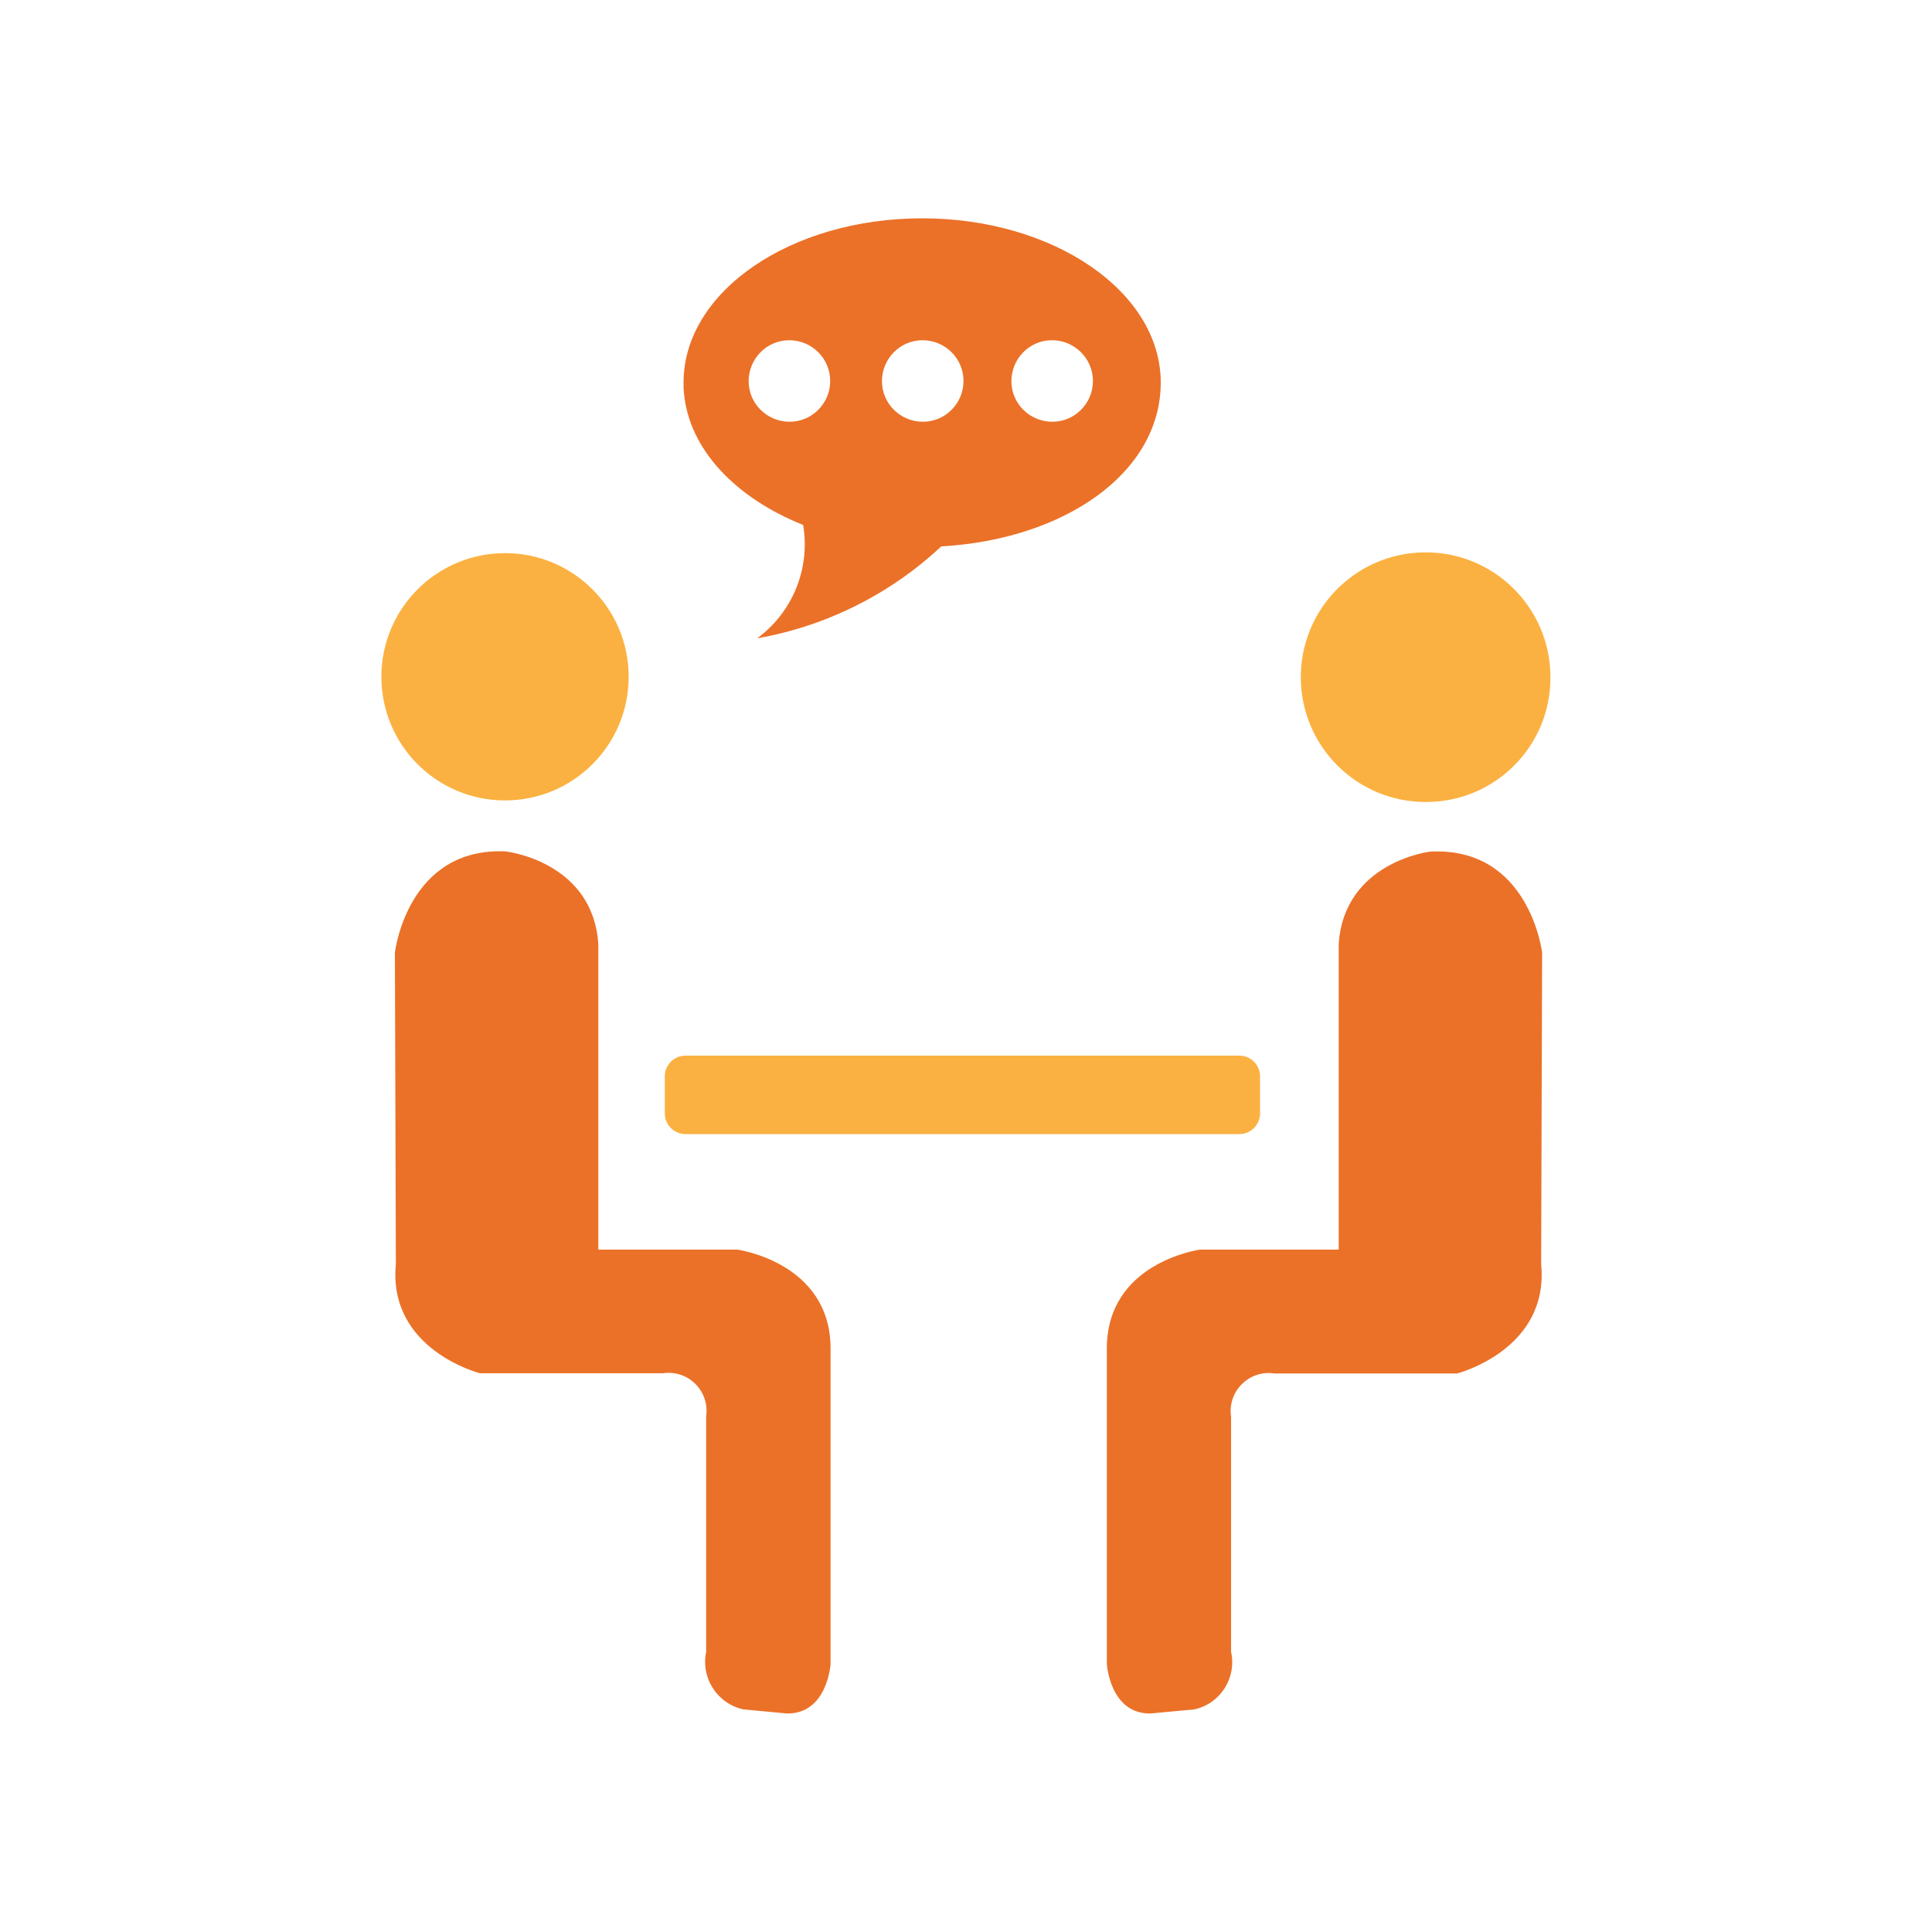 <?xml version="1.0" encoding="UTF-8"?>
<svg id="consultation" xmlns="http://www.w3.org/2000/svg" viewBox="0 0 100 100">
  <path id="interview_1" data-name="interview 1" d="m26.24,44.08s4.46.53,4.73,4.8v15.8h7.19s4.83.65,4.83,5.12v16.33s-.16,2.58-2.25,2.56l-2.25-.21c-1.36-.29-2.22-1.62-1.94-2.97,0,0,0-.01,0-.02v-12.17c.16-1.08-.58-2.08-1.65-2.24-.2-.03-.4-.03-.6,0h-9.46s-4.78-1.22-4.35-5.66l-.05-16.12s.64-5.5,5.79-5.23Z" fill="#eb7128" fill-rule="evenodd"/>
  <path id="interview_1_copy_5" data-name="interview 1 copy 5" d="m62.1,64.68h7.19v-15.8c.27-4.27,4.73-4.8,4.73-4.8,5.15-.27,5.8,5.23,5.8,5.23l-.05,16.12c.43,4.44-4.35,5.66-4.35,5.66h-9.45c-1.07-.17-2.08.57-2.25,1.64-.03.2-.03.4,0,.6v12.17c.3,1.35-.56,2.69-1.91,2.98,0,0-.01,0-.02,0l-2.25.21c-2.09.02-2.25-2.56-2.25-2.56v-16.32c-.01-4.48,4.82-5.13,4.82-5.13Z" fill="#eb7128" fill-rule="evenodd"/>
  <path id="interview_1_copy_4" data-name="interview 1 copy 4" d="m64.15,58.7h-28.67c-.59,0-1.07-.48-1.07-1.07h0v-1.92c0-.59.48-1.07,1.07-1.07h28.67c.59,0,1.07.48,1.07,1.07h0v1.92c0,.59-.48,1.07-1.07,1.07Z" fill="#fbb141" fill-rule="evenodd"/>
  <circle id="interview_1_copy_3" data-name="interview 1 copy 3" cx="26.14" cy="35.03" r="6.4" fill="#fbb141"/>
  <path id="interview_1_copy_2" data-name="interview 1 copy 2" d="m73.86,41.51c-3.57.04-6.49-2.82-6.53-6.39-.04-3.57,2.82-6.49,6.39-6.53,3.57-.04,6.49,2.82,6.53,6.39,0,.02,0,.05,0,.07.02,3.55-2.84,6.44-6.39,6.46h0Z" fill="#fbb141" fill-rule="evenodd"/>
  <path id="interview_1_copy" data-name="interview 1 copy" d="m48.72,28.28c-2.65,2.48-5.96,4.13-9.53,4.76,1.84-1.35,2.76-3.62,2.38-5.87-3.49-1.39-5.91-3.91-6.17-6.84-.02-.17-.02-.35-.02-.53,0-4.7,5.53-8.5,12.35-8.5s12.35,3.81,12.35,8.5-5,8.12-11.35,8.48Zm-7.87-10.67c-1.17,0-2.1.96-2.1,2.12,0,1.17.96,2.1,2.12,2.1,1.16,0,2.1-.95,2.1-2.11,0-1.17-.95-2.11-2.12-2.11Zm6.9,0c-1.17,0-2.1.96-2.1,2.12,0,1.17.96,2.1,2.12,2.1,1.16,0,2.1-.95,2.1-2.11,0-1.17-.95-2.11-2.12-2.11Zm6.7,0c-1.17,0-2.1.96-2.1,2.12,0,1.17.96,2.1,2.12,2.1,1.16,0,2.1-.95,2.1-2.11,0-1.17-.96-2.11-2.12-2.11h0,0Z" fill="#eb7128" fill-rule="evenodd"/>
</svg>